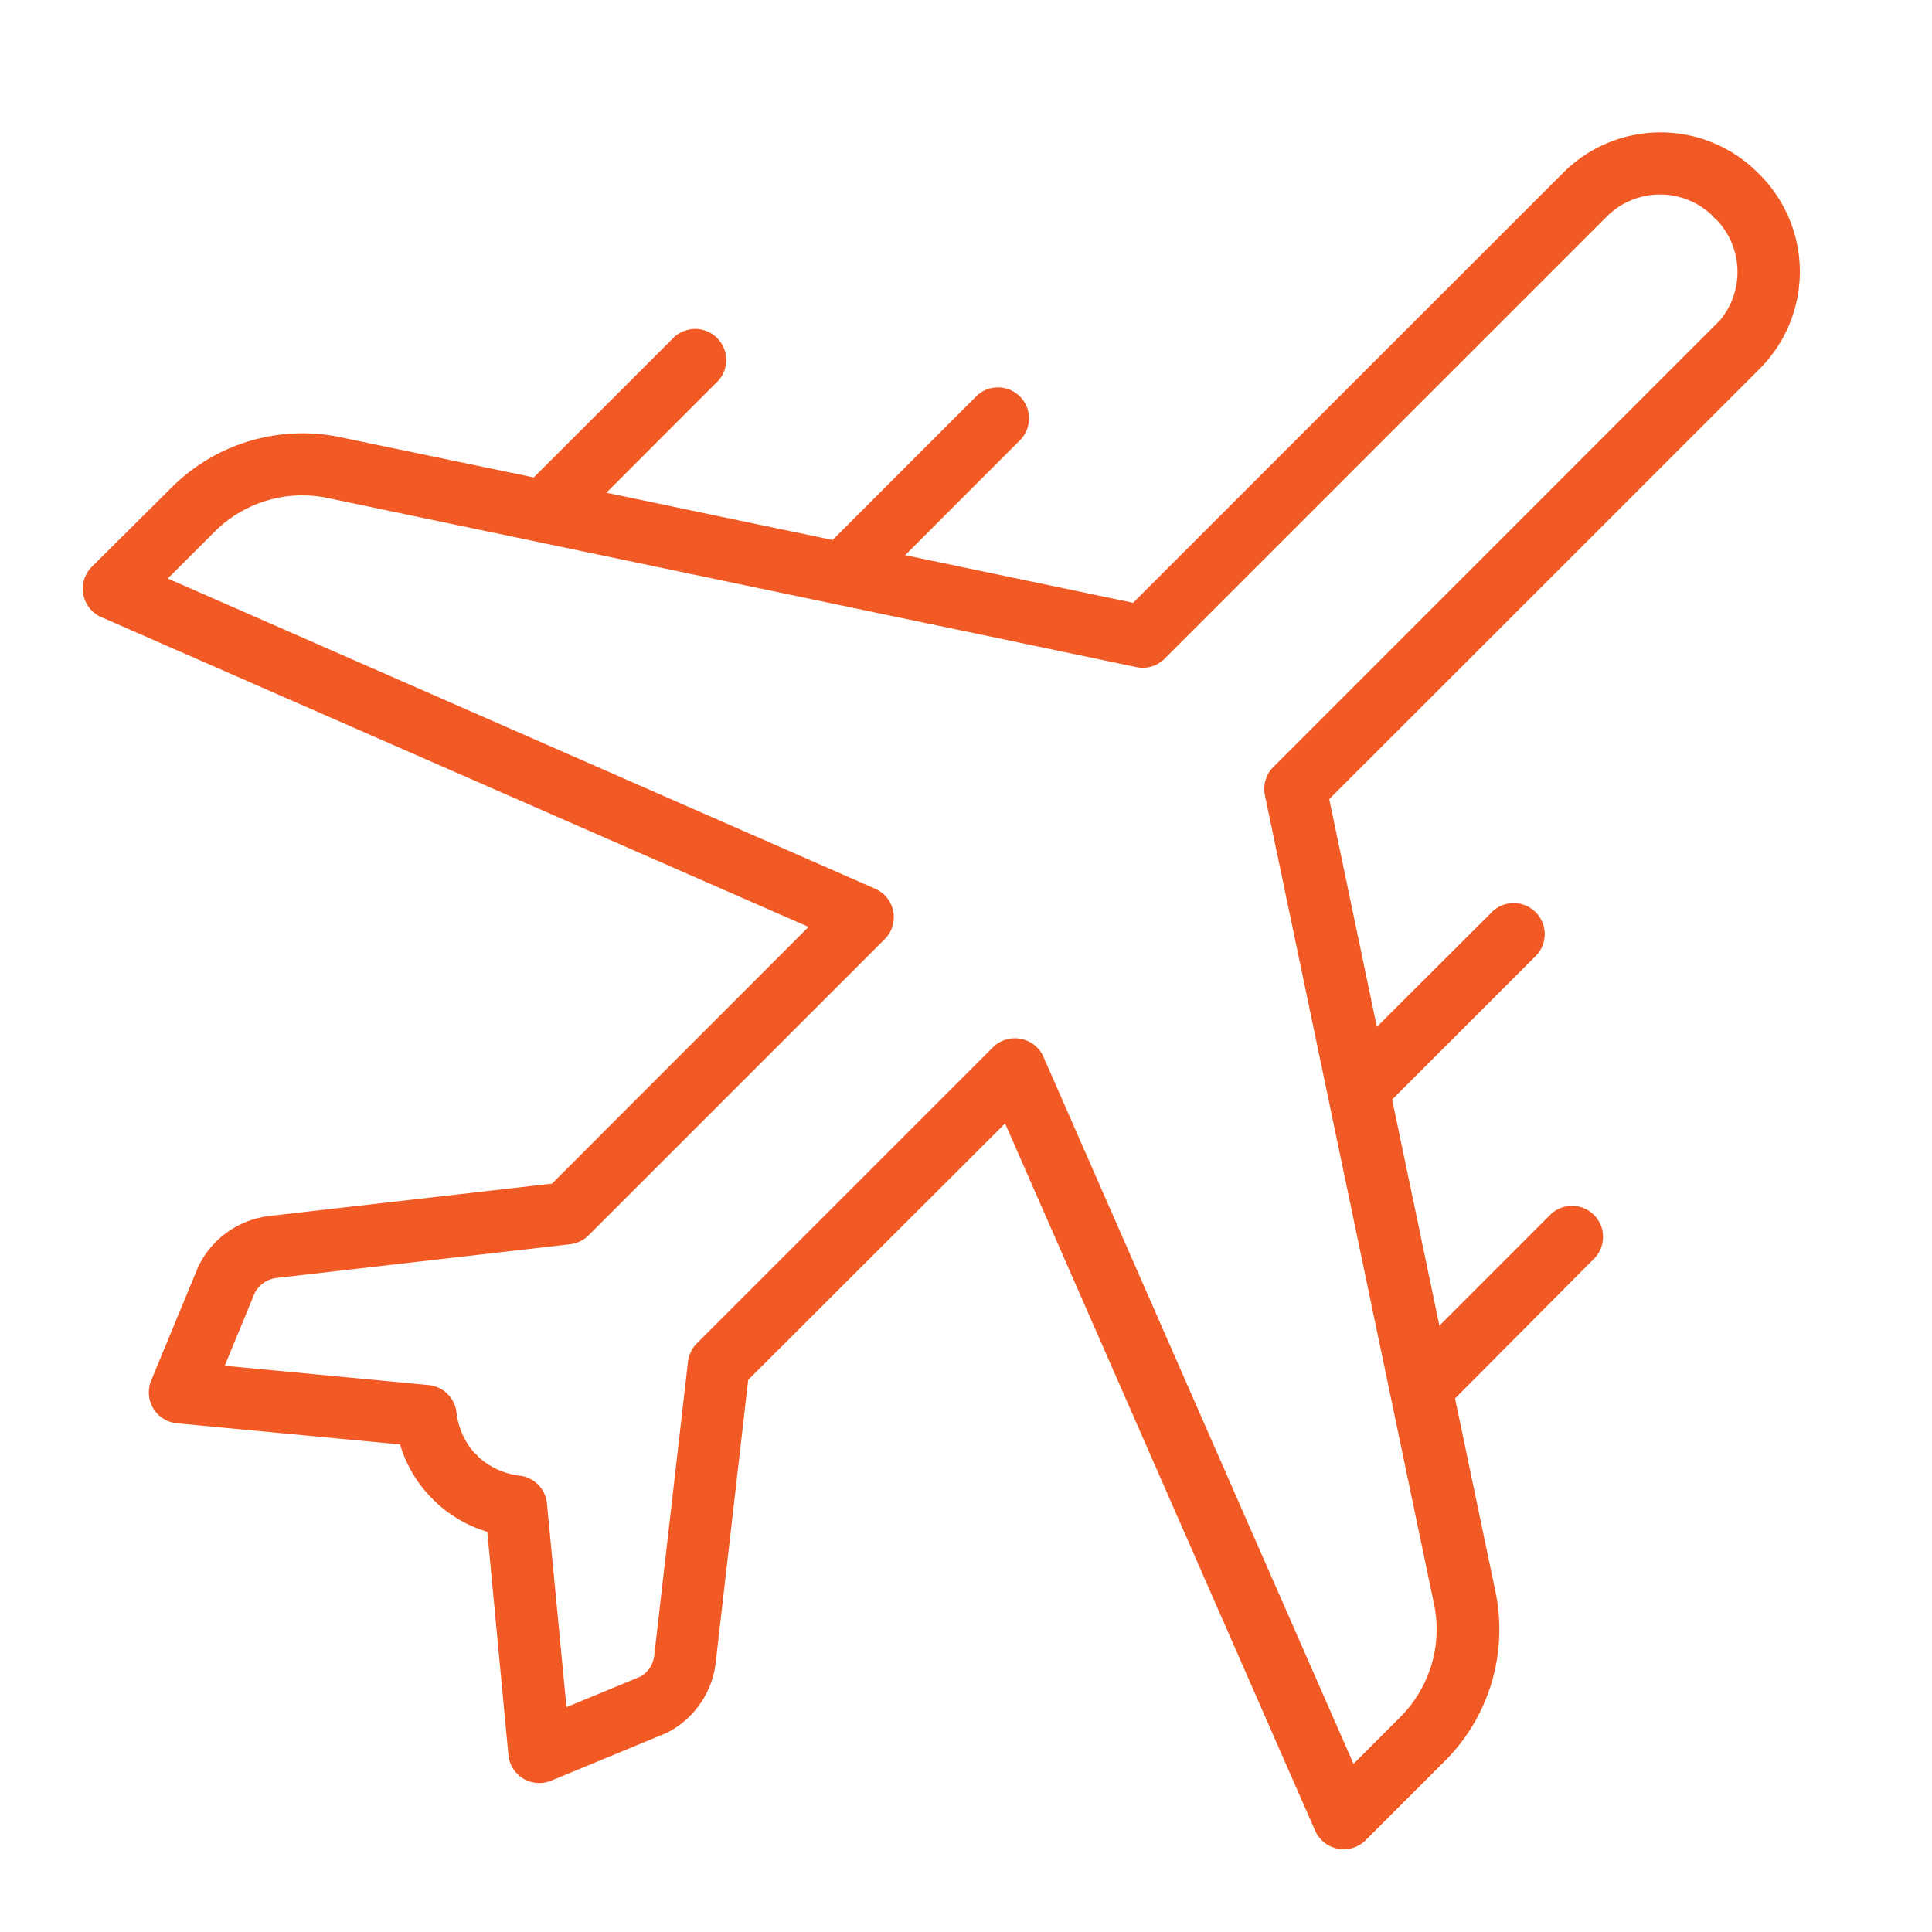 <svg xmlns="http://www.w3.org/2000/svg" fill="#F15A24" width="800px" height="800px" viewBox="0 0 32 32" id="template" stroke="#F15A24" stroke-width="0.32"><g id="SVGRepo_bgCarrier" stroke-width="0"></g><g id="SVGRepo_tracerCarrier" stroke-linecap="round" stroke-linejoin="round"></g><g id="SVGRepo_iconCarrier"><title></title><path d="M29.028,3l-.017-.015L29,2.972a2.118,2.118,0,0,0-2.993,0l-7.187,7.186L14.67,9.291l2.122-2.123a.354.354,0,0,0-.5-.5l-2.45,2.45-4.12-.861L11.777,6.2a.354.354,0,0,0-.5-.5L8.893,8.082,5.613,7.4a2.909,2.909,0,0,0-2.67.8L1.635,9.5a.354.354,0,0,0,.108.575L13.671,15.3,9.217,19.757,4.475,20.3a1.342,1.342,0,0,0-1.046.747l-.777,1.88a.359.359,0,0,0,.024.319.354.354,0,0,0,.271.169l3.805.36a1.956,1.956,0,0,0,.5.913.223.223,0,0,0,.027.026l.016.018a1.984,1.984,0,0,0,.925.514l.36,3.805a.354.354,0,0,0,.169.271.359.359,0,0,0,.319.024l1.907-.789a1.334,1.334,0,0,0,.72-1.034l.545-4.742L16.7,18.329l5.229,11.928a.356.356,0,0,0,.259.206.368.368,0,0,0,.066.006.354.354,0,0,0,.25-.1l1.308-1.308a2.918,2.918,0,0,0,.8-2.67l-.686-3.28L26.3,20.724a.354.354,0,0,0-.5-.5l-2.055,2.056-.861-4.12,2.45-2.45a.354.354,0,0,0-.5-.5L22.709,17.33l-.867-4.146L29.028,6A2.117,2.117,0,0,0,29.028,3Zm-.5,2.492-7.321,7.322a.354.354,0,0,0-.1.323l2.8,13.391a2.212,2.212,0,0,1-.6,2.024l-.941.942L17.137,17.57a.351.351,0,0,0-.259-.206.3.3,0,0,0-.066-.007.358.358,0,0,0-.25.1l-4.908,4.908a.359.359,0,0,0-.1.21l-.559,4.865a.621.621,0,0,1-.313.472l-1.438.594L8.9,24.919a.353.353,0,0,0-.3-.317,1.4,1.4,0,0,1-.781-.35q-.017-.021-.033-.039a.335.335,0,0,0-.04-.033A1.389,1.389,0,0,1,7.4,23.4a.353.353,0,0,0-.317-.3l-3.591-.34.582-1.411a.627.627,0,0,1,.484-.34l4.865-.559a.359.359,0,0,0,.21-.1l4.908-4.908a.355.355,0,0,0-.109-.575L2.5,9.634l.942-.941a2.216,2.216,0,0,1,2.024-.6l13.391,2.8a.348.348,0,0,0,.323-.1L26.5,3.473a1.411,1.411,0,0,1,1.97-.021.325.325,0,0,0,.074.074A1.41,1.41,0,0,1,28.527,5.5Z"></path></g></svg>